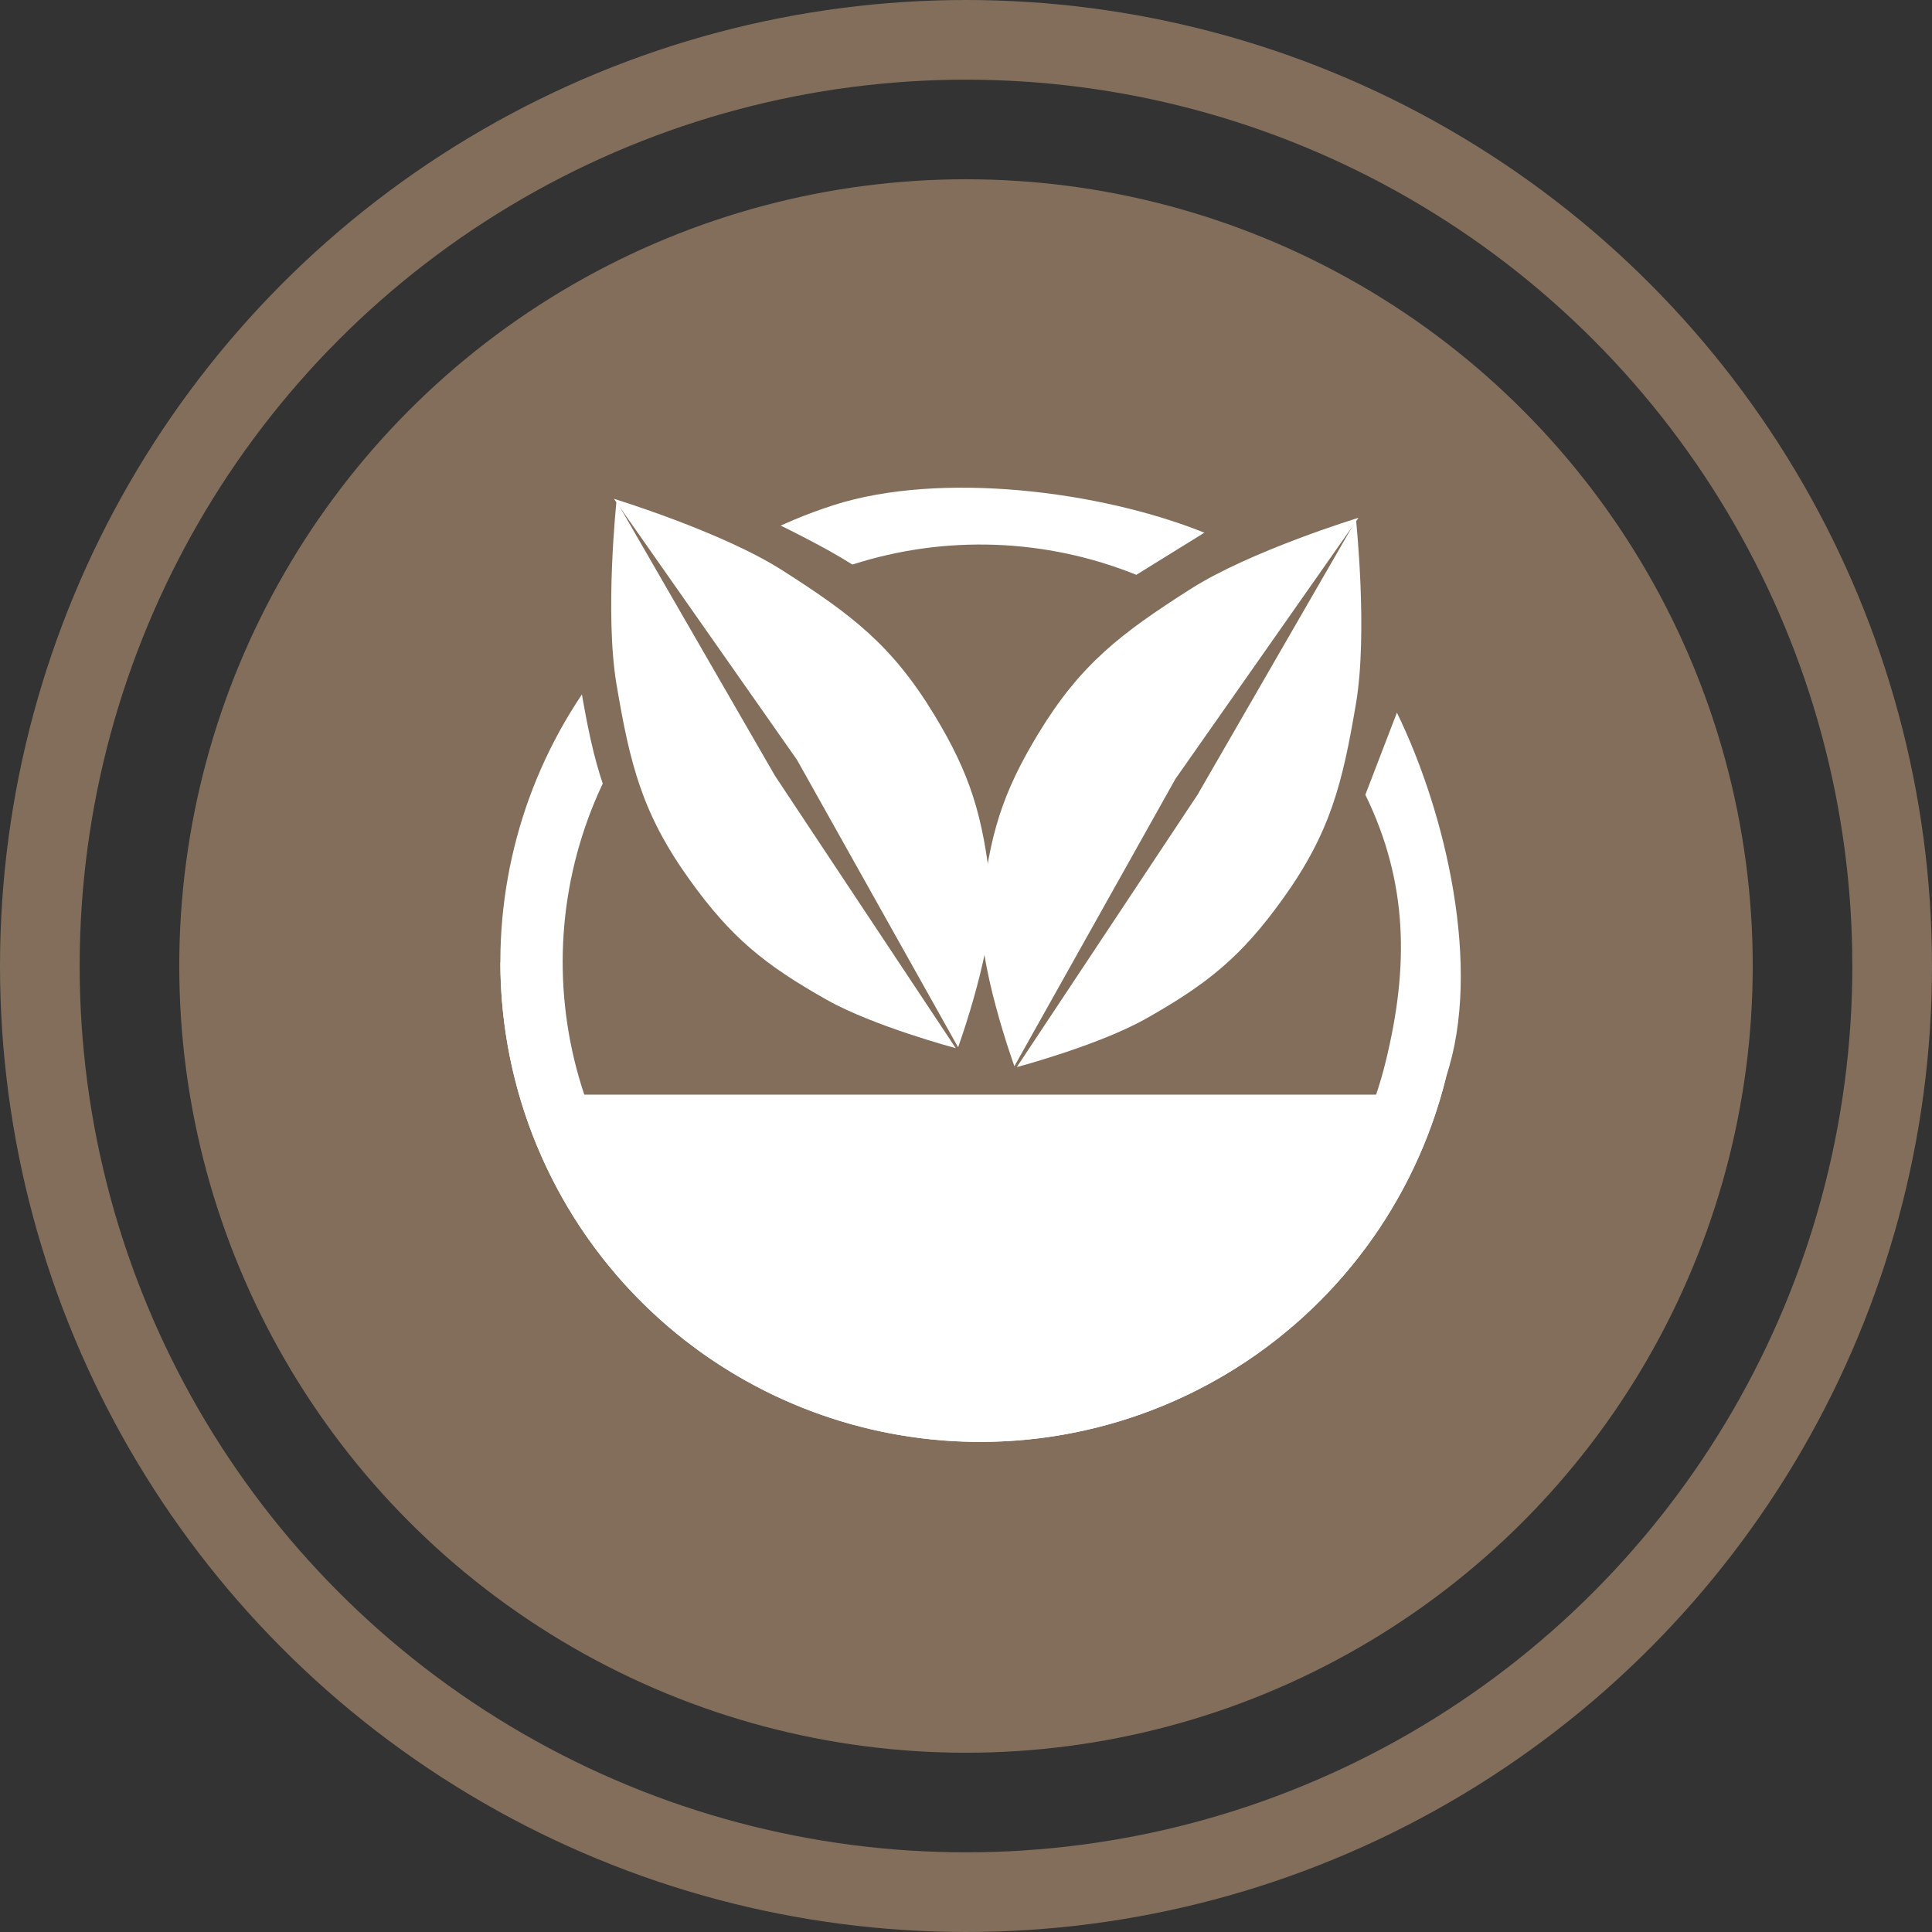 <?xml version="1.0" encoding="UTF-8"?> <svg xmlns="http://www.w3.org/2000/svg" width="97" height="97" viewBox="0 0 97 97" fill="none"><rect x="0" y="0" width="97" height="97" fill="#333333" stroke="none"/> <circle cx="48.5" cy="48.5" r="39.5" fill="#826E5B"></circle> <circle cx="48.5" cy="48.5" r="46.5" stroke="#826E5B" stroke-width="4"></circle> <path d="M70.135 35.78C72.602 40.838 74.415 48.618 72.615 54.029C71.277 59.495 68.068 64.32 63.545 67.668C59.022 71.015 53.47 72.673 47.852 72.355C42.233 72.037 36.904 69.763 32.788 65.926C28.671 62.09 26.027 56.933 25.315 51.351C24.603 45.769 25.867 40.114 28.888 35.367C31.909 30.62 36.496 27.079 41.855 25.361C47.213 23.642 55.248 24.641 60.467 26.745L57.052 28.86C52.511 27.029 47.473 26.845 42.81 28.341C38.148 29.836 34.157 32.916 31.528 37.047C28.899 41.178 27.799 46.098 28.419 50.955C29.039 55.812 31.339 60.298 34.921 63.637C38.503 66.975 43.14 68.954 48.029 69.231C52.917 69.508 57.748 68.064 61.684 65.152C65.619 62.239 68.411 58.041 69.575 53.285C70.739 48.529 70.696 44.302 68.55 39.901L70.135 35.78Z" fill="white"></path> <path d="M73.307 48.302C73.307 54.691 70.769 60.819 66.251 65.337C61.733 69.856 55.605 72.394 49.215 72.394C42.826 72.394 36.698 69.856 32.179 65.337C27.661 60.819 25.123 54.691 25.123 48.302L28.927 54.959H49.215H69.82L73.307 48.302Z" fill="white"></path> <path d="M29.128 34.353C28.531 30.814 29.128 25.16 29.128 25.16L37.086 38.95L46.162 52.626C46.162 52.626 42.046 51.527 39.696 50.204C36.583 48.45 34.89 47.084 32.806 44.181C30.417 40.852 29.81 38.394 29.128 34.353Z" fill="#826E5B"></path> <path d="M39.58 26.577C36.092 24.82 29.253 23.752 29.253 23.752L37.585 37.428L44.004 52.787C44.004 52.787 48.304 46.337 48.739 43.296C49.316 39.266 49.166 36.949 47.609 33.721C45.824 30.019 43.561 28.583 39.58 26.577Z" fill="#826E5B"></path> <path d="M30.952 34.353C30.355 30.814 30.952 25.16 30.952 25.16L38.91 38.95L47.986 52.626C47.986 52.626 43.87 51.527 41.521 50.204C38.407 48.45 36.715 47.084 34.631 44.181C32.241 40.852 31.634 38.394 30.952 34.353Z" fill="white"></path> <path d="M39.287 28.64C36.263 26.706 30.826 25.045 30.826 25.045L40.019 38.157L48.103 52.581C48.103 52.581 50.043 47.244 49.744 44.564C49.347 41.012 48.751 38.921 46.894 35.868C44.764 32.367 42.74 30.847 39.287 28.64Z" fill="white"></path> <path d="M68.083 35.304C68.68 31.764 68.083 26.111 68.083 26.111L60.125 39.901L51.049 53.577C51.049 53.577 55.165 52.478 57.515 51.155C60.628 49.401 62.321 48.035 64.404 45.132C66.794 41.803 67.401 39.345 68.083 35.304Z" fill="white"></path> <path d="M59.746 29.59C62.77 27.657 68.207 25.996 68.207 25.996L59.014 39.108L50.93 53.532C50.93 53.532 48.99 48.195 49.29 45.515C49.687 41.963 50.282 39.872 52.139 36.819C54.269 33.318 56.293 31.798 59.746 29.59Z" fill="white"></path> </svg> 